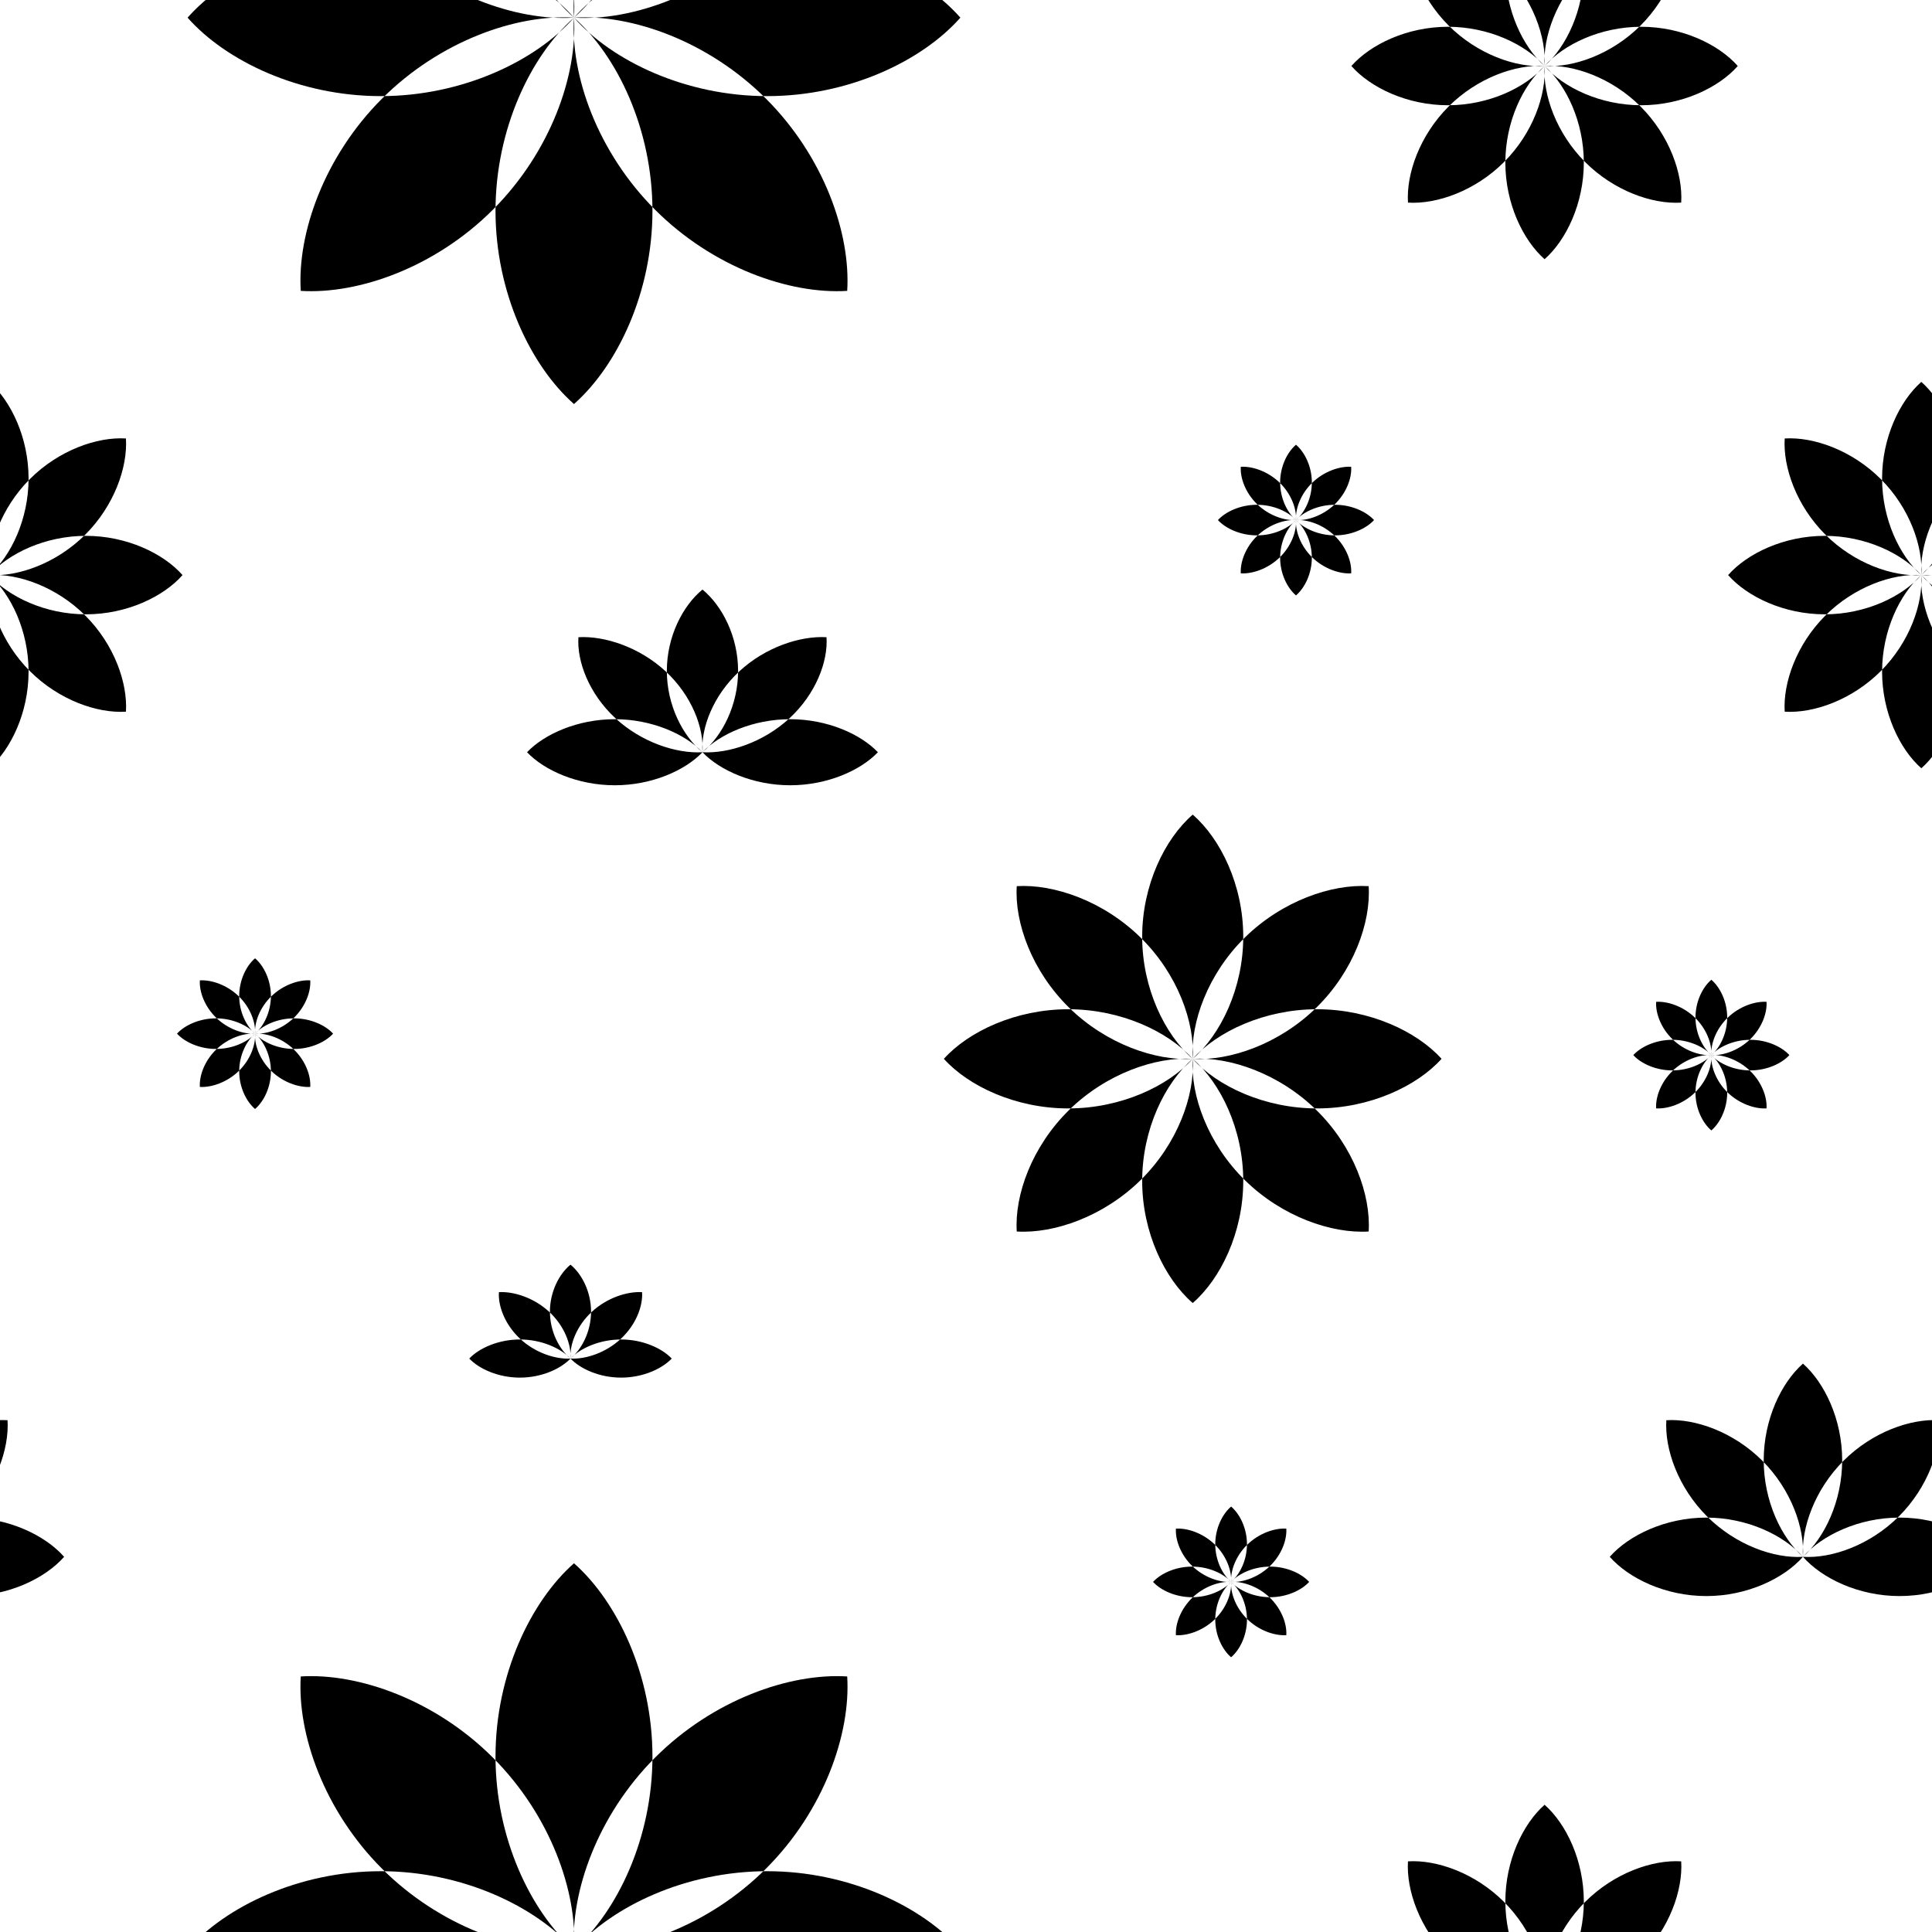 <?xml version="1.0" encoding="UTF-8" standalone="no"?> <svg xmlns="http://www.w3.org/2000/svg" xmlns:xlink="http://www.w3.org/1999/xlink" xmlns:serif="http://www.serif.com/" width="100%" height="100%" viewBox="0 0 2000 2000" version="1.1" xml:space="preserve" style="fill-rule:evenodd;clip-rule:evenodd;stroke-linejoin:round;stroke-miterlimit:2;"><rect x="0" y="0" width="2000" height="2000" fill="#808080" stroke="none"/> <g id="Main-pattern" transform="matrix(2,0,0,2,0,0)"> <rect x="0" y="0" width="1000" height="1000" style="fill:none;"></rect> <clipPath id="_clip1"> <rect x="0" y="0" width="1000" height="1000"></rect> </clipPath> <g clip-path="url(#_clip1)"> <g> <g transform="matrix(1.042,0,0,1,-20.833,0)"> <rect x="20" y="0" width="960" height="1000" style="fill:white;"></rect> </g> <g transform="matrix(0.454,0,0,0.421,-266.122,-165.538)"> <path d="M1387.05,1118.03C1409.46,1137.83 1427.66,1175.82 1427.66,1218.03C1427.66,1260.24 1409.46,1298.24 1387.05,1318.03C1364.63,1298.24 1346.43,1260.24 1346.43,1218.03C1346.43,1175.82 1364.63,1137.83 1387.05,1118.03ZM1587.05,1318.03C1567.25,1340.45 1529.26,1358.65 1487.05,1358.65C1444.84,1358.65 1406.84,1340.45 1387.05,1318.03C1406.84,1295.62 1444.84,1277.42 1487.05,1277.42C1529.26,1277.42 1567.25,1295.62 1587.05,1318.03ZM1528.47,1176.61C1530.32,1206.46 1516.33,1246.19 1486.48,1276.04C1456.63,1305.89 1416.9,1319.89 1387.05,1318.03C1385.19,1288.18 1399.19,1248.45 1429.04,1218.6C1458.89,1188.75 1498.62,1174.76 1528.47,1176.61ZM1187.05,1318.03C1206.84,1295.62 1244.84,1277.42 1287.05,1277.42C1329.26,1277.42 1367.25,1295.62 1387.05,1318.03C1367.25,1340.45 1329.26,1358.65 1287.05,1358.65C1244.84,1358.65 1206.84,1340.45 1187.05,1318.03ZM1245.63,1176.61C1275.47,1174.76 1315.21,1188.75 1345.06,1218.6C1374.9,1248.45 1388.9,1288.18 1387.05,1318.03C1357.2,1319.89 1317.46,1305.89 1287.62,1276.04C1257.77,1246.19 1243.77,1206.46 1245.63,1176.61Z"></path> </g> <g transform="matrix(0.262,0,0,0.243,-68.121,382.901)"> <path d="M1387.05,1118.03C1409.46,1137.83 1427.66,1175.82 1427.66,1218.03C1427.66,1260.24 1409.46,1298.24 1387.05,1318.03C1364.63,1298.24 1346.43,1260.24 1346.43,1218.03C1346.43,1175.82 1364.63,1137.83 1387.05,1118.03ZM1587.05,1318.03C1567.25,1340.45 1529.26,1358.65 1487.05,1358.65C1444.84,1358.65 1406.84,1340.45 1387.05,1318.03C1406.84,1295.62 1444.84,1277.42 1487.05,1277.42C1529.26,1277.42 1567.25,1295.62 1587.05,1318.03ZM1528.47,1176.61C1530.32,1206.46 1516.33,1246.19 1486.48,1276.04C1456.63,1305.89 1416.9,1319.89 1387.05,1318.03C1385.19,1288.18 1399.19,1248.45 1429.04,1218.6C1458.89,1188.75 1498.62,1174.76 1528.47,1176.61ZM1187.05,1318.03C1206.84,1295.62 1244.84,1277.42 1287.05,1277.42C1329.26,1277.42 1367.25,1295.62 1387.05,1318.03C1367.25,1340.45 1329.26,1358.65 1287.05,1358.65C1244.84,1358.65 1206.84,1340.45 1187.05,1318.03ZM1245.63,1176.61C1275.47,1174.76 1315.21,1188.75 1345.06,1218.6C1374.9,1248.45 1388.9,1288.18 1387.05,1318.03C1357.2,1319.89 1317.46,1305.89 1287.62,1276.04C1257.77,1246.19 1243.77,1206.46 1245.63,1176.61Z"></path> </g> <g transform="matrix(1,0,0,1,-68.706,578.06)"> <g transform="matrix(0.5,0,0,0.5,308.384,-431.265)"> <path d="M1387.05,1118.03C1409.46,1137.83 1427.66,1175.82 1427.66,1218.03C1427.66,1260.24 1409.46,1298.24 1387.05,1318.03C1364.63,1298.24 1346.43,1260.24 1346.43,1218.03C1346.43,1175.82 1364.63,1137.83 1387.05,1118.03ZM1587.05,1318.03C1567.25,1340.45 1529.26,1358.65 1487.05,1358.65C1444.84,1358.65 1406.84,1340.45 1387.05,1318.03C1406.84,1295.62 1444.84,1277.42 1487.05,1277.42C1529.26,1277.42 1567.25,1295.62 1587.05,1318.03ZM1528.47,1176.61C1530.32,1206.46 1516.33,1246.19 1486.48,1276.04C1456.63,1305.89 1416.9,1319.89 1387.05,1318.03C1385.19,1288.18 1399.19,1248.45 1429.04,1218.6C1458.89,1188.75 1498.62,1174.76 1528.47,1176.61ZM1187.05,1318.03C1206.84,1295.62 1244.84,1277.42 1287.05,1277.42C1329.26,1277.42 1367.25,1295.62 1387.05,1318.03C1367.25,1340.45 1329.26,1358.65 1287.05,1358.65C1244.84,1358.65 1206.84,1340.45 1187.05,1318.03ZM1245.63,1176.61C1275.47,1174.76 1315.21,1188.75 1345.06,1218.6C1374.9,1248.45 1388.9,1288.18 1387.05,1318.03C1357.2,1319.89 1317.46,1305.89 1287.62,1276.04C1257.77,1246.19 1243.77,1206.46 1245.63,1176.61Z"></path> </g> <g transform="matrix(0.5,0,0,0.5,-691.624,-431.265)"> <path d="M1387.05,1118.03C1409.46,1137.83 1427.66,1175.82 1427.66,1218.03C1427.66,1260.24 1409.46,1298.24 1387.05,1318.03C1364.63,1298.24 1346.43,1260.24 1346.43,1218.03C1346.43,1175.82 1364.63,1137.83 1387.05,1118.03ZM1587.05,1318.03C1567.25,1340.45 1529.26,1358.65 1487.05,1358.65C1444.84,1358.65 1406.84,1340.45 1387.05,1318.03C1406.84,1295.62 1444.84,1277.42 1487.05,1277.42C1529.26,1277.42 1567.25,1295.62 1587.05,1318.03ZM1528.47,1176.61C1530.32,1206.46 1516.33,1246.19 1486.48,1276.04C1456.63,1305.89 1416.9,1319.89 1387.05,1318.03C1385.19,1288.18 1399.19,1248.45 1429.04,1218.6C1458.89,1188.75 1498.62,1174.76 1528.47,1176.61ZM1187.05,1318.03C1206.84,1295.62 1244.84,1277.42 1287.05,1277.42C1329.26,1277.42 1367.25,1295.62 1387.05,1318.03C1367.25,1340.45 1329.26,1358.65 1287.05,1358.65C1244.84,1358.65 1206.84,1340.45 1187.05,1318.03ZM1245.63,1176.61C1275.47,1174.76 1315.21,1188.75 1345.06,1218.6C1374.9,1248.45 1388.9,1288.18 1387.05,1318.03C1357.2,1319.89 1317.46,1305.89 1287.62,1276.04C1257.77,1246.19 1243.77,1206.46 1245.63,1176.61Z"></path> </g> </g> <g transform="matrix(0.202,0,0,0.195,709.152,367.103)"> <path d="M732.999,776.611C762.847,774.756 802.582,788.753 832.43,818.601C862.278,848.449 876.275,888.184 874.421,918.032C844.573,919.886 804.838,905.889 774.99,876.041C745.142,846.193 731.145,806.458 732.999,776.611ZM1015.84,776.611C1017.7,806.458 1003.7,846.193 973.851,876.041C944.003,905.889 904.269,919.886 874.421,918.032C872.567,888.184 886.563,848.449 916.411,818.601C946.259,788.753 985.994,774.756 1015.84,776.611ZM1015.84,1059.45C985.994,1061.31 946.259,1047.31 916.411,1017.46C886.563,987.615 872.567,947.88 874.421,918.032C904.269,916.178 944.003,930.175 973.851,960.023C1003.7,989.871 1017.7,1029.61 1015.84,1059.45ZM732.999,1059.45C731.145,1029.61 745.142,989.871 774.99,960.023C804.838,930.175 844.573,916.178 874.421,918.032C876.275,947.88 862.278,987.615 832.43,1017.46C802.582,1047.31 762.847,1061.31 732.999,1059.45ZM674.421,918.032C694.215,895.615 732.209,877.416 774.421,877.416C816.632,877.416 854.626,895.615 874.421,918.032C854.626,940.449 816.632,958.648 774.421,958.648C732.209,958.648 694.215,940.449 674.421,918.032ZM874.421,718.032C896.837,737.827 915.037,775.821 915.037,818.032C915.037,860.243 896.837,898.237 874.421,918.032C852.004,898.237 833.804,860.243 833.804,818.032C833.804,775.821 852.004,737.827 874.421,718.032ZM1074.42,918.032C1054.63,940.449 1016.63,958.648 974.421,958.648C932.209,958.648 894.215,940.449 874.421,918.032C894.215,895.615 932.209,877.416 974.421,877.416C1016.63,877.416 1054.63,895.615 1074.42,918.032ZM874.421,1118.03C852.004,1098.24 833.804,1060.24 833.804,1018.03C833.804,975.821 852.004,937.827 874.421,918.032C896.837,937.827 915.037,975.821 915.037,1018.03C915.037,1060.24 896.837,1098.24 874.421,1118.03Z"></path> </g> <g transform="matrix(0.202,0,0,0.195,-44.618,355.997)"> <path d="M732.999,776.611C762.847,774.756 802.582,788.753 832.43,818.601C862.278,848.449 876.275,888.184 874.421,918.032C844.573,919.886 804.838,905.889 774.99,876.041C745.142,846.193 731.145,806.458 732.999,776.611ZM1015.84,776.611C1017.7,806.458 1003.7,846.193 973.851,876.041C944.003,905.889 904.269,919.886 874.421,918.032C872.567,888.184 886.563,848.449 916.411,818.601C946.259,788.753 985.994,774.756 1015.84,776.611ZM1015.84,1059.45C985.994,1061.31 946.259,1047.31 916.411,1017.46C886.563,987.615 872.567,947.88 874.421,918.032C904.269,916.178 944.003,930.175 973.851,960.023C1003.7,989.871 1017.7,1029.61 1015.84,1059.45ZM732.999,1059.45C731.145,1029.61 745.142,989.871 774.99,960.023C804.838,930.175 844.573,916.178 874.421,918.032C876.275,947.88 862.278,987.615 832.43,1017.46C802.582,1047.31 762.847,1061.31 732.999,1059.45ZM674.421,918.032C694.215,895.615 732.209,877.416 774.421,877.416C816.632,877.416 854.626,895.615 874.421,918.032C854.626,940.449 816.632,958.648 774.421,958.648C732.209,958.648 694.215,940.449 674.421,918.032ZM874.421,718.032C896.837,737.827 915.037,775.821 915.037,818.032C915.037,860.243 896.837,898.237 874.421,918.032C852.004,898.237 833.804,860.243 833.804,818.032C833.804,775.821 852.004,737.827 874.421,718.032ZM1074.42,918.032C1054.63,940.449 1016.63,958.648 974.421,958.648C932.209,958.648 894.215,940.449 874.421,918.032C894.215,895.615 932.209,877.416 974.421,877.416C1016.63,877.416 1054.63,895.615 1074.42,918.032ZM874.421,1118.03C852.004,1098.24 833.804,1060.24 833.804,1018.03C833.804,975.821 852.004,937.827 874.421,918.032C896.837,937.827 915.037,975.821 915.037,1018.03C915.037,1060.24 896.837,1098.24 874.421,1118.03Z"></path> </g> <g transform="matrix(0.202,0,0,0.195,460.589,639.776)"> <path d="M732.999,776.611C762.847,774.756 802.582,788.753 832.43,818.601C862.278,848.449 876.275,888.184 874.421,918.032C844.573,919.886 804.838,905.889 774.99,876.041C745.142,846.193 731.145,806.458 732.999,776.611ZM1015.84,776.611C1017.7,806.458 1003.7,846.193 973.851,876.041C944.003,905.889 904.269,919.886 874.421,918.032C872.567,888.184 886.563,848.449 916.411,818.601C946.259,788.753 985.994,774.756 1015.84,776.611ZM1015.84,1059.45C985.994,1061.31 946.259,1047.31 916.411,1017.46C886.563,987.615 872.567,947.88 874.421,918.032C904.269,916.178 944.003,930.175 973.851,960.023C1003.7,989.871 1017.7,1029.61 1015.84,1059.45ZM732.999,1059.45C731.145,1029.61 745.142,989.871 774.99,960.023C804.838,930.175 844.573,916.178 874.421,918.032C876.275,947.88 862.278,987.615 832.43,1017.46C802.582,1047.31 762.847,1061.31 732.999,1059.45ZM674.421,918.032C694.215,895.615 732.209,877.416 774.421,877.416C816.632,877.416 854.626,895.615 874.421,918.032C854.626,940.449 816.632,958.648 774.421,958.648C732.209,958.648 694.215,940.449 674.421,918.032ZM874.421,718.032C896.837,737.827 915.037,775.821 915.037,818.032C915.037,860.243 896.837,898.237 874.421,918.032C852.004,898.237 833.804,860.243 833.804,818.032C833.804,775.821 852.004,737.827 874.421,718.032ZM1074.42,918.032C1054.63,940.449 1016.63,958.648 974.421,958.648C932.209,958.648 894.215,940.449 874.421,918.032C894.215,895.615 932.209,877.416 974.421,877.416C1016.63,877.416 1054.63,895.615 1074.42,918.032ZM874.421,1118.03C852.004,1098.24 833.804,1060.24 833.804,1018.03C833.804,975.821 852.004,937.827 874.421,918.032C896.837,937.827 915.037,975.821 915.037,1018.03C915.037,1060.24 896.837,1098.24 874.421,1118.03Z"></path> </g> <g transform="matrix(0.202,0,0,0.195,494.167,90.172)"> <path d="M732.999,776.611C762.847,774.756 802.582,788.753 832.43,818.601C862.278,848.449 876.275,888.184 874.421,918.032C844.573,919.886 804.838,905.889 774.99,876.041C745.142,846.193 731.145,806.458 732.999,776.611ZM1015.84,776.611C1017.7,806.458 1003.7,846.193 973.851,876.041C944.003,905.889 904.269,919.886 874.421,918.032C872.567,888.184 886.563,848.449 916.411,818.601C946.259,788.753 985.994,774.756 1015.84,776.611ZM1015.84,1059.45C985.994,1061.31 946.259,1047.31 916.411,1017.46C886.563,987.615 872.567,947.88 874.421,918.032C904.269,916.178 944.003,930.175 973.851,960.023C1003.7,989.871 1017.7,1029.61 1015.84,1059.45ZM732.999,1059.45C731.145,1029.61 745.142,989.871 774.99,960.023C804.838,930.175 844.573,916.178 874.421,918.032C876.275,947.88 862.278,987.615 832.43,1017.46C802.582,1047.31 762.847,1061.31 732.999,1059.45ZM674.421,918.032C694.215,895.615 732.209,877.416 774.421,877.416C816.632,877.416 854.626,895.615 874.421,918.032C854.626,940.449 816.632,958.648 774.421,958.648C732.209,958.648 694.215,940.449 674.421,918.032ZM874.421,718.032C896.837,737.827 915.037,775.821 915.037,818.032C915.037,860.243 896.837,898.237 874.421,918.032C852.004,898.237 833.804,860.243 833.804,818.032C833.804,775.821 852.004,737.827 874.421,718.032ZM1074.42,918.032C1054.63,940.449 1016.63,958.648 974.421,958.648C932.209,958.648 894.215,940.449 874.421,918.032C894.215,895.615 932.209,877.416 974.421,877.416C1016.63,877.416 1054.63,895.615 1074.42,918.032ZM874.421,1118.03C852.004,1098.24 833.804,1060.24 833.804,1018.03C833.804,975.821 852.004,937.827 874.421,918.032C896.837,937.827 915.037,975.821 915.037,1018.03C915.037,1060.24 896.837,1098.24 874.421,1118.03Z"></path> </g> <g transform="matrix(1,0,0,1,17.829,-412.841)"> <g transform="matrix(0.5,0,0,0.5,539.432,251.487)"> <path d="M732.999,776.611C762.847,774.756 802.582,788.753 832.43,818.601C862.278,848.449 876.275,888.184 874.421,918.032C844.573,919.886 804.838,905.889 774.99,876.041C745.142,846.193 731.145,806.458 732.999,776.611ZM1015.84,776.611C1017.7,806.458 1003.7,846.193 973.851,876.041C944.003,905.889 904.269,919.886 874.421,918.032C872.567,888.184 886.563,848.449 916.411,818.601C946.259,788.753 985.994,774.756 1015.84,776.611ZM1015.84,1059.45C985.994,1061.31 946.259,1047.31 916.411,1017.46C886.563,987.615 872.567,947.88 874.421,918.032C904.269,916.178 944.003,930.175 973.851,960.023C1003.7,989.871 1017.7,1029.61 1015.84,1059.45ZM732.999,1059.45C731.145,1029.61 745.142,989.871 774.99,960.023C804.838,930.175 844.573,916.178 874.421,918.032C876.275,947.88 862.278,987.615 832.43,1017.46C802.582,1047.31 762.847,1061.31 732.999,1059.45ZM674.421,918.032C694.215,895.615 732.209,877.416 774.421,877.416C816.632,877.416 854.626,895.615 874.421,918.032C854.626,940.449 816.632,958.648 774.421,958.648C732.209,958.648 694.215,940.449 674.421,918.032ZM874.421,718.032C896.837,737.827 915.037,775.821 915.037,818.032C915.037,860.243 896.837,898.237 874.421,918.032C852.004,898.237 833.804,860.243 833.804,818.032C833.804,775.821 852.004,737.827 874.421,718.032ZM1074.42,918.032C1054.63,940.449 1016.63,958.648 974.421,958.648C932.209,958.648 894.215,940.449 874.421,918.032C894.215,895.615 932.209,877.416 974.421,877.416C1016.63,877.416 1054.63,895.615 1074.42,918.032ZM874.421,1118.03C852.004,1098.24 833.804,1060.24 833.804,1018.03C833.804,975.821 852.004,937.827 874.421,918.032C896.837,937.827 915.037,975.821 915.037,1018.03C915.037,1060.24 896.837,1098.24 874.421,1118.03Z"></path> </g> <g transform="matrix(0.5,0,0,0.5,-460.56,251.487)"> <path d="M732.999,776.611C762.847,774.756 802.582,788.753 832.43,818.601C862.278,848.449 876.275,888.184 874.421,918.032C844.573,919.886 804.838,905.889 774.99,876.041C745.142,846.193 731.145,806.458 732.999,776.611ZM1015.84,776.611C1017.7,806.458 1003.7,846.193 973.851,876.041C944.003,905.889 904.269,919.886 874.421,918.032C872.567,888.184 886.563,848.449 916.411,818.601C946.259,788.753 985.994,774.756 1015.84,776.611ZM1015.84,1059.45C985.994,1061.31 946.259,1047.31 916.411,1017.46C886.563,987.615 872.567,947.88 874.421,918.032C904.269,916.178 944.003,930.175 973.851,960.023C1003.7,989.871 1017.7,1029.61 1015.84,1059.45ZM732.999,1059.45C731.145,1029.61 745.142,989.871 774.99,960.023C804.838,930.175 844.573,916.178 874.421,918.032C876.275,947.88 862.278,987.615 832.43,1017.46C802.582,1047.31 762.847,1061.31 732.999,1059.45ZM674.421,918.032C694.215,895.615 732.209,877.416 774.421,877.416C816.632,877.416 854.626,895.615 874.421,918.032C854.626,940.449 816.632,958.648 774.421,958.648C732.209,958.648 694.215,940.449 674.421,918.032ZM874.421,718.032C896.837,737.827 915.037,775.821 915.037,818.032C915.037,860.243 896.837,898.237 874.421,918.032C852.004,898.237 833.804,860.243 833.804,818.032C833.804,775.821 852.004,737.827 874.421,718.032ZM1074.42,918.032C1054.63,940.449 1016.63,958.648 974.421,958.648C932.209,958.648 894.215,940.449 874.421,918.032C894.215,895.615 932.209,877.416 974.421,877.416C1016.63,877.416 1054.63,895.615 1074.42,918.032ZM874.421,1118.03C852.004,1098.24 833.804,1060.24 833.804,1018.03C833.804,975.821 852.004,937.827 874.421,918.032C896.837,937.827 915.037,975.821 915.037,1018.03C915.037,1060.24 896.837,1098.24 874.421,1118.03Z"></path> </g> </g> <g transform="matrix(1,0,0,1,15.719,44.166)"> <g transform="matrix(0.5,0,0,0.5,346.545,530.959)"> <path d="M732.999,776.611C762.847,774.756 802.582,788.753 832.43,818.601C862.278,848.449 876.275,888.184 874.421,918.032C844.573,919.886 804.838,905.889 774.99,876.041C745.142,846.193 731.145,806.458 732.999,776.611ZM1015.84,776.611C1017.7,806.458 1003.7,846.193 973.851,876.041C944.003,905.889 904.269,919.886 874.421,918.032C872.567,888.184 886.563,848.449 916.411,818.601C946.259,788.753 985.994,774.756 1015.84,776.611ZM1015.84,1059.45C985.994,1061.31 946.259,1047.31 916.411,1017.46C886.563,987.615 872.567,947.88 874.421,918.032C904.269,916.178 944.003,930.175 973.851,960.023C1003.7,989.871 1017.7,1029.61 1015.84,1059.45ZM732.999,1059.45C731.145,1029.61 745.142,989.871 774.99,960.023C804.838,930.175 844.573,916.178 874.421,918.032C876.275,947.88 862.278,987.615 832.43,1017.46C802.582,1047.31 762.847,1061.31 732.999,1059.45ZM674.421,918.032C694.215,895.615 732.209,877.416 774.421,877.416C816.632,877.416 854.626,895.615 874.421,918.032C854.626,940.449 816.632,958.648 774.421,958.648C732.209,958.648 694.215,940.449 674.421,918.032ZM874.421,718.032C896.837,737.827 915.037,775.821 915.037,818.032C915.037,860.243 896.837,898.237 874.421,918.032C852.004,898.237 833.804,860.243 833.804,818.032C833.804,775.821 852.004,737.827 874.421,718.032ZM1074.42,918.032C1054.63,940.449 1016.63,958.648 974.421,958.648C932.209,958.648 894.215,940.449 874.421,918.032C894.215,895.615 932.209,877.416 974.421,877.416C1016.63,877.416 1054.63,895.615 1074.42,918.032ZM874.421,1118.03C852.004,1098.24 833.804,1060.24 833.804,1018.03C833.804,975.821 852.004,937.827 874.421,918.032C896.837,937.827 915.037,975.821 915.037,1018.03C915.037,1060.24 896.837,1098.24 874.421,1118.03Z"></path> </g> <g transform="matrix(0.5,0,0,0.5,346.545,-469.016)"> <path d="M732.999,776.611C762.847,774.756 802.582,788.753 832.43,818.601C862.278,848.449 876.275,888.184 874.421,918.032C844.573,919.886 804.838,905.889 774.99,876.041C745.142,846.193 731.145,806.458 732.999,776.611ZM1015.84,776.611C1017.7,806.458 1003.7,846.193 973.851,876.041C944.003,905.889 904.269,919.886 874.421,918.032C872.567,888.184 886.563,848.449 916.411,818.601C946.259,788.753 985.994,774.756 1015.84,776.611ZM1015.84,1059.45C985.994,1061.31 946.259,1047.31 916.411,1017.46C886.563,987.615 872.567,947.88 874.421,918.032C904.269,916.178 944.003,930.175 973.851,960.023C1003.7,989.871 1017.7,1029.61 1015.84,1059.45ZM732.999,1059.45C731.145,1029.61 745.142,989.871 774.99,960.023C804.838,930.175 844.573,916.178 874.421,918.032C876.275,947.88 862.278,987.615 832.43,1017.46C802.582,1047.31 762.847,1061.31 732.999,1059.45ZM674.421,918.032C694.215,895.615 732.209,877.416 774.421,877.416C816.632,877.416 854.626,895.615 874.421,918.032C854.626,940.449 816.632,958.648 774.421,958.648C732.209,958.648 694.215,940.449 674.421,918.032ZM874.421,718.032C896.837,737.827 915.037,775.821 915.037,818.032C915.037,860.243 896.837,898.237 874.421,918.032C852.004,898.237 833.804,860.243 833.804,818.032C833.804,775.821 852.004,737.827 874.421,718.032ZM1074.42,918.032C1054.63,940.449 1016.63,958.648 974.421,958.648C932.209,958.648 894.215,940.449 874.421,918.032C894.215,895.615 932.209,877.416 974.421,877.416C1016.63,877.416 1054.63,895.615 1074.42,918.032ZM874.421,1118.03C852.004,1098.24 833.804,1060.24 833.804,1018.03C833.804,975.821 852.004,937.827 874.421,918.032C896.837,937.827 915.037,975.821 915.037,1018.03C915.037,1060.24 896.837,1098.24 874.421,1118.03Z"></path> </g> </g> <g transform="matrix(0.644,0,0,0.632,54.219,-32.146)"> <path d="M732.999,776.611C762.847,774.756 802.582,788.753 832.43,818.601C862.278,848.449 876.275,888.184 874.421,918.032C844.573,919.886 804.838,905.889 774.99,876.041C745.142,846.193 731.145,806.458 732.999,776.611ZM1015.84,776.611C1017.7,806.458 1003.7,846.193 973.851,876.041C944.003,905.889 904.269,919.886 874.421,918.032C872.567,888.184 886.563,848.449 916.411,818.601C946.259,788.753 985.994,774.756 1015.84,776.611ZM1015.84,1059.45C985.994,1061.31 946.259,1047.31 916.411,1017.46C886.563,987.615 872.567,947.88 874.421,918.032C904.269,916.178 944.003,930.175 973.851,960.023C1003.7,989.871 1017.7,1029.61 1015.84,1059.45ZM732.999,1059.45C731.145,1029.61 745.142,989.871 774.99,960.023C804.838,930.175 844.573,916.178 874.421,918.032C876.275,947.88 862.278,987.615 832.43,1017.46C802.582,1047.31 762.847,1061.31 732.999,1059.45ZM674.421,918.032C694.215,895.615 732.209,877.416 774.421,877.416C816.632,877.416 854.626,895.615 874.421,918.032C854.626,940.449 816.632,958.648 774.421,958.648C732.209,958.648 694.215,940.449 674.421,918.032ZM874.421,718.032C896.837,737.827 915.037,775.821 915.037,818.032C915.037,860.243 896.837,898.237 874.421,918.032C852.004,898.237 833.804,860.243 833.804,818.032C833.804,775.821 852.004,737.827 874.421,718.032ZM1074.42,918.032C1054.63,940.449 1016.63,958.648 974.421,958.648C932.209,958.648 894.215,940.449 874.421,918.032C894.215,895.615 932.209,877.416 974.421,877.416C1016.63,877.416 1054.63,895.615 1074.42,918.032ZM874.421,1118.03C852.004,1098.24 833.804,1060.24 833.804,1018.03C833.804,975.821 852.004,937.827 874.421,918.032C896.837,937.827 915.037,975.821 915.037,1018.03C915.037,1060.24 896.837,1098.24 874.421,1118.03Z"></path> </g> <g transform="matrix(1,0,0,1,-16.448,15.336)"> <g transform="matrix(1,0,0,1,-560.881,75.781)"> <path d="M732.999,776.611C762.847,774.756 802.582,788.753 832.43,818.601C862.278,848.449 876.275,888.184 874.421,918.032C844.573,919.886 804.838,905.889 774.99,876.041C745.142,846.193 731.145,806.458 732.999,776.611ZM1015.84,776.611C1017.7,806.458 1003.7,846.193 973.851,876.041C944.003,905.889 904.269,919.886 874.421,918.032C872.567,888.184 886.563,848.449 916.411,818.601C946.259,788.753 985.994,774.756 1015.84,776.611ZM1015.84,1059.45C985.994,1061.31 946.259,1047.31 916.411,1017.46C886.563,987.615 872.567,947.88 874.421,918.032C904.269,916.178 944.003,930.175 973.851,960.023C1003.7,989.871 1017.7,1029.61 1015.84,1059.45ZM732.999,1059.45C731.145,1029.61 745.142,989.871 774.99,960.023C804.838,930.175 844.573,916.178 874.421,918.032C876.275,947.88 862.278,987.615 832.43,1017.46C802.582,1047.31 762.847,1061.31 732.999,1059.45ZM674.421,918.032C694.215,895.615 732.209,877.416 774.421,877.416C816.632,877.416 854.626,895.615 874.421,918.032C854.626,940.449 816.632,958.648 774.421,958.648C732.209,958.648 694.215,940.449 674.421,918.032ZM874.421,718.032C896.837,737.827 915.037,775.821 915.037,818.032C915.037,860.243 896.837,898.237 874.421,918.032C852.004,898.237 833.804,860.243 833.804,818.032C833.804,775.821 852.004,737.827 874.421,718.032ZM1074.42,918.032C1054.63,940.449 1016.63,958.648 974.421,958.648C932.209,958.648 894.215,940.449 874.421,918.032C894.215,895.615 932.209,877.416 974.421,877.416C1016.63,877.416 1054.63,895.615 1074.42,918.032ZM874.421,1118.03C852.004,1098.24 833.804,1060.24 833.804,1018.03C833.804,975.821 852.004,937.827 874.421,918.032C896.837,937.827 915.037,975.821 915.037,1018.03C915.037,1060.24 896.837,1098.24 874.421,1118.03Z"></path> </g> <g transform="matrix(1,0,0,1,-560.881,-924.232)"> <path d="M732.999,776.611C762.847,774.756 802.582,788.753 832.43,818.601C862.278,848.449 876.275,888.184 874.421,918.032C844.573,919.886 804.838,905.889 774.99,876.041C745.142,846.193 731.145,806.458 732.999,776.611ZM1015.84,776.611C1017.7,806.458 1003.7,846.193 973.851,876.041C944.003,905.889 904.269,919.886 874.421,918.032C872.567,888.184 886.563,848.449 916.411,818.601C946.259,788.753 985.994,774.756 1015.84,776.611ZM1015.84,1059.45C985.994,1061.31 946.259,1047.31 916.411,1017.46C886.563,987.615 872.567,947.88 874.421,918.032C904.269,916.178 944.003,930.175 973.851,960.023C1003.7,989.871 1017.7,1029.61 1015.84,1059.45ZM732.999,1059.45C731.145,1029.61 745.142,989.871 774.99,960.023C804.838,930.175 844.573,916.178 874.421,918.032C876.275,947.88 862.278,987.615 832.43,1017.46C802.582,1047.31 762.847,1061.31 732.999,1059.45ZM674.421,918.032C694.215,895.615 732.209,877.416 774.421,877.416C816.632,877.416 854.626,895.615 874.421,918.032C854.626,940.449 816.632,958.648 774.421,958.648C732.209,958.648 694.215,940.449 674.421,918.032ZM874.421,718.032C896.837,737.827 915.037,775.821 915.037,818.032C915.037,860.243 896.837,898.237 874.421,918.032C852.004,898.237 833.804,860.243 833.804,818.032C833.804,775.821 852.004,737.827 874.421,718.032ZM1074.42,918.032C1054.63,940.449 1016.63,958.648 974.421,958.648C932.209,958.648 894.215,940.449 874.421,918.032C894.215,895.615 932.209,877.416 974.421,877.416C1016.63,877.416 1054.63,895.615 1074.42,918.032ZM874.421,1118.03C852.004,1098.24 833.804,1060.24 833.804,1018.03C833.804,975.821 852.004,937.827 874.421,918.032C896.837,937.827 915.037,975.821 915.037,1018.03C915.037,1060.24 896.837,1098.24 874.421,1118.03Z"></path> </g> </g> </g> </g> </g> </svg> 